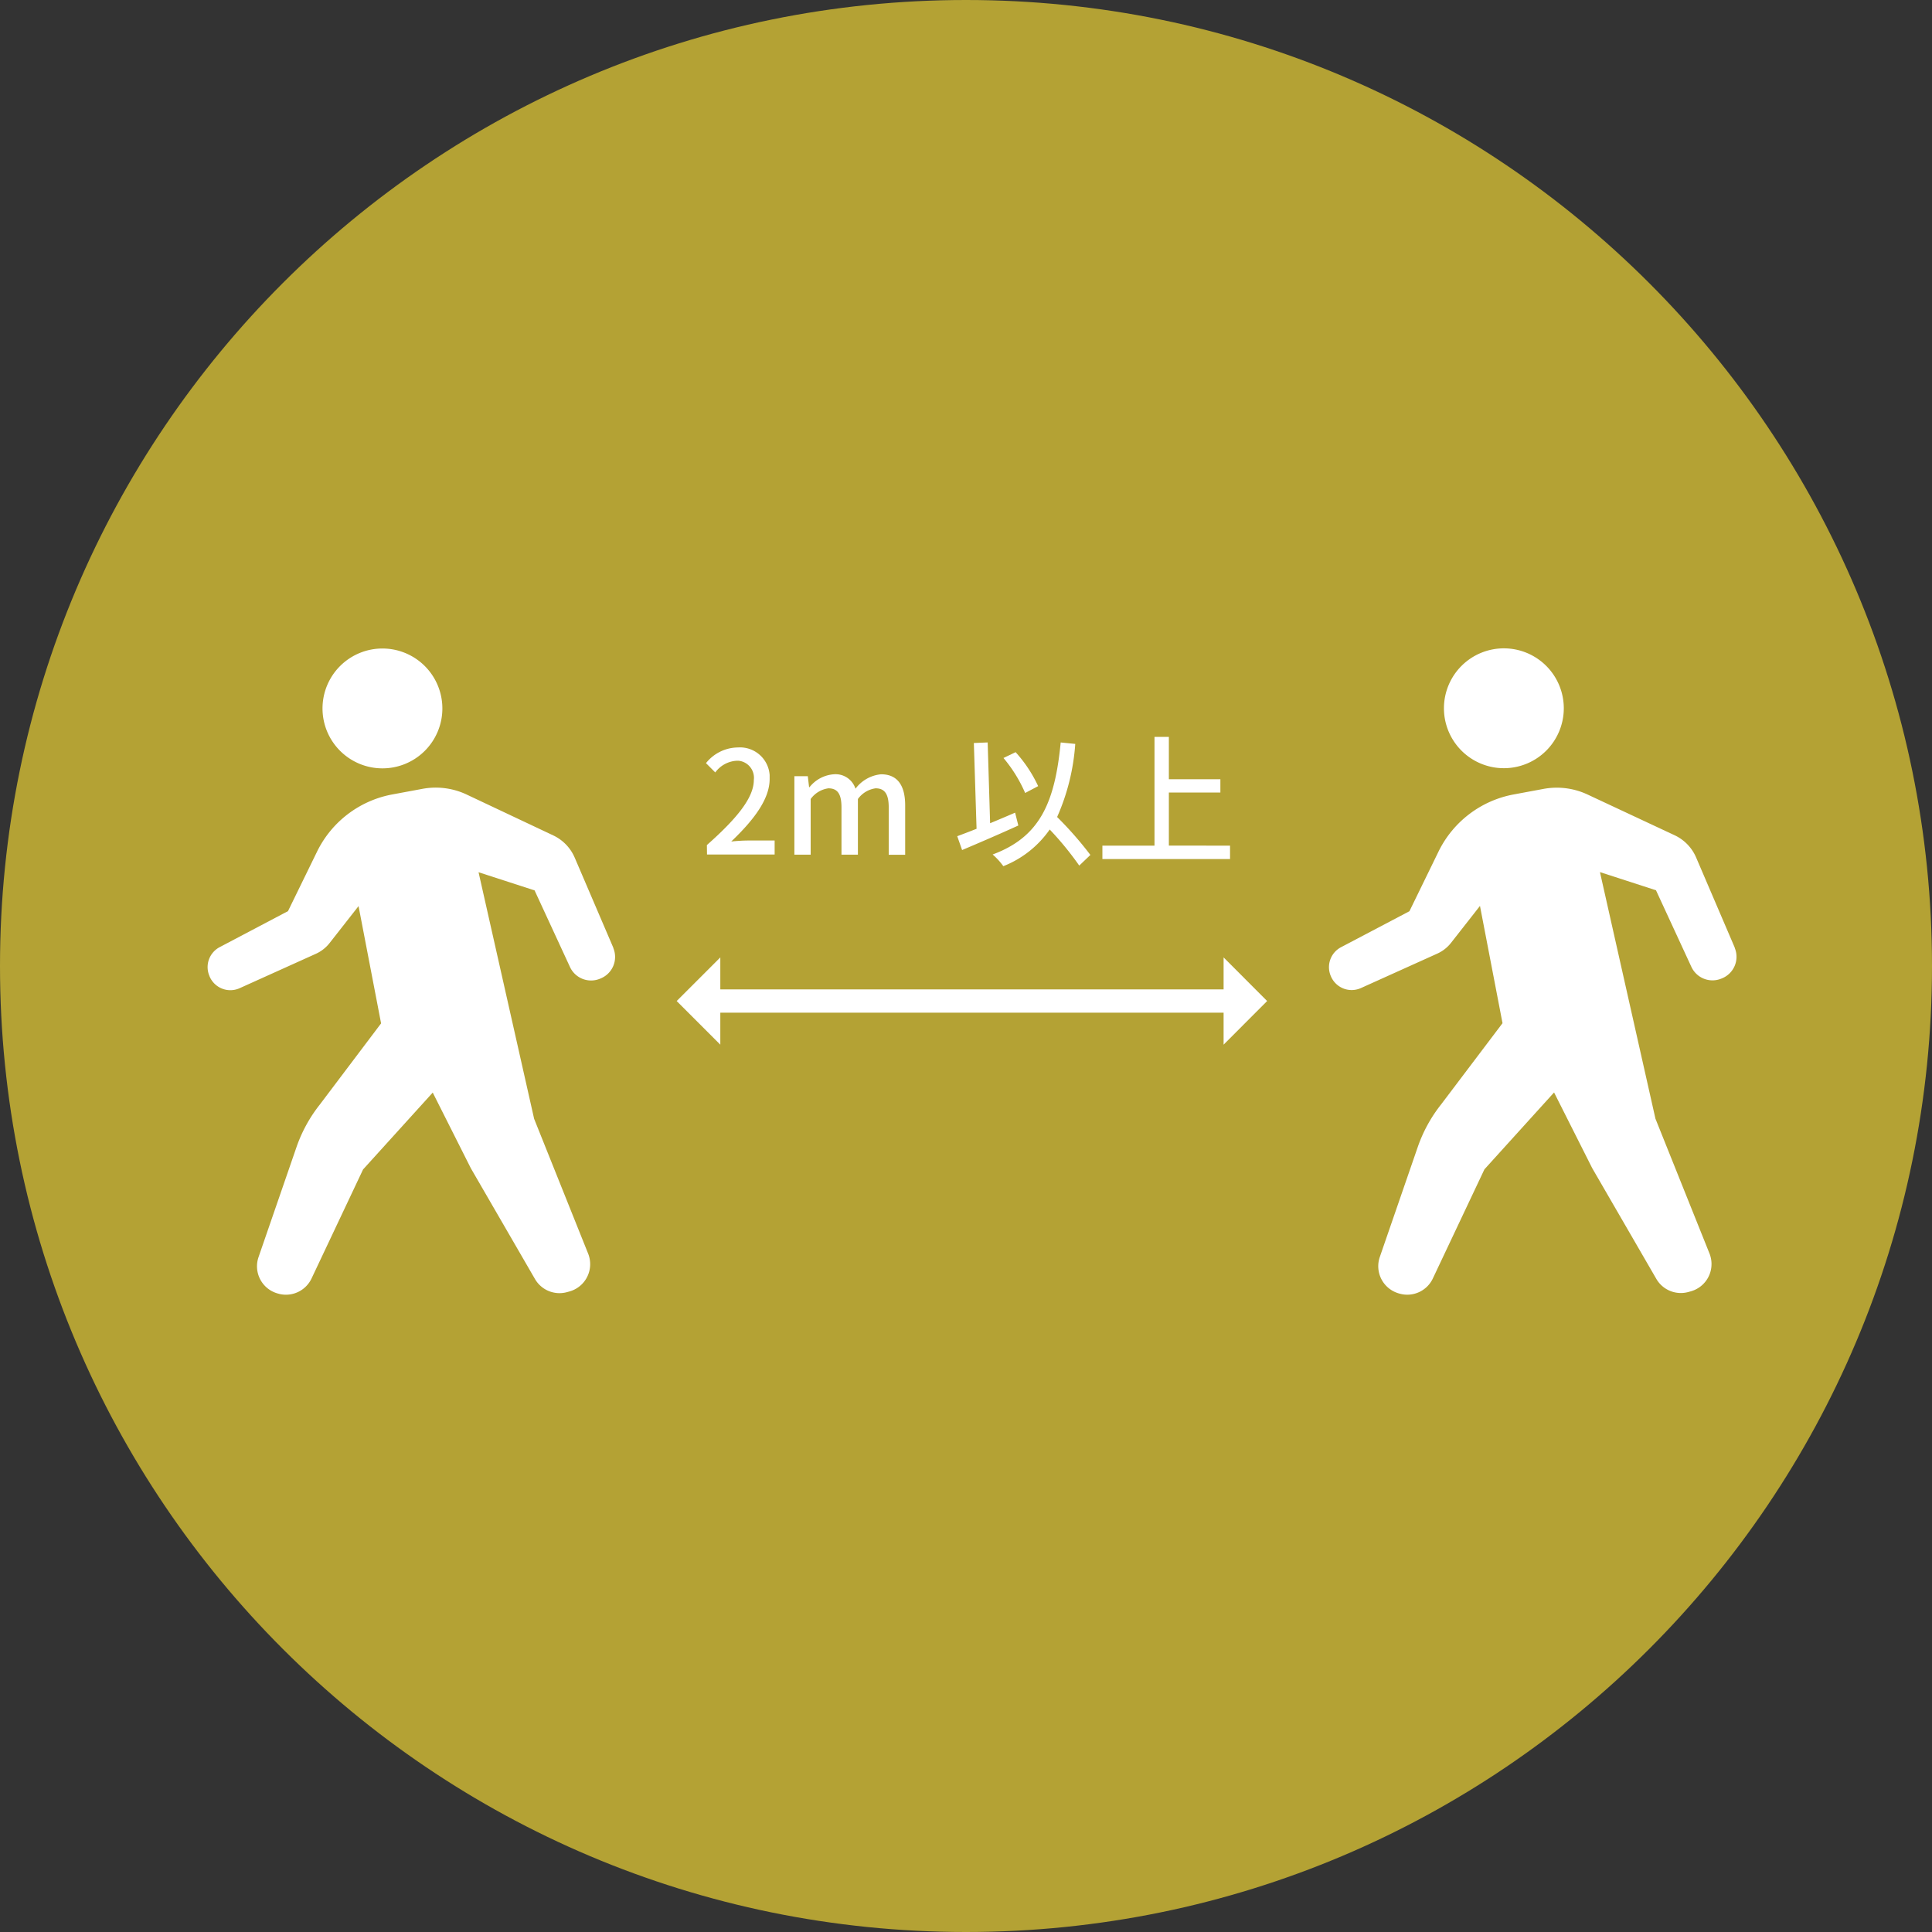 <svg xmlns="http://www.w3.org/2000/svg" viewBox="0 0 600 600"><rect x="0" y="0" width="600" height="600" fill="#333333" stroke="none"/><defs><style>.cls-1{fill:#b4a234;}.cls-2{fill:#fff;}</style></defs><g id="レイヤー_2" data-name="レイヤー 2"><g id="レイヤー_1-2" data-name="レイヤー 1"><g id="グループ_293" data-name="グループ 293"><path id="長方形_1671" data-name="長方形 1671" class="cls-1" d="M300,0h0C465.69,0,600,134.31,600,300h0c0,165.69-134.31,300-300,300h0C134.31,600,0,465.69,0,300H0C0,134.31,134.31,0,300,0Z"/><g id="グループ_221" data-name="グループ 221"><g id="グループ_214" data-name="グループ 214"><path id="パス_1217" data-name="パス 1217" class="cls-2" d="M485.65,220A18.61,18.61,0,1,0,467,238.57,18.61,18.61,0,0,0,485.65,220Z"/><path id="パス_1218" data-name="パス 1218" class="cls-2" d="M413.24,303l.08.19a7,7,0,0,0,9.12,3.75l.19-.08,23.78-10.73a11.27,11.27,0,0,0,4.21-3.31l9-11.48,7,36.42-19.09,25.25a44.93,44.93,0,0,0-7.25,13.25l-11.76,34.08A8.78,8.78,0,0,0,434,401.55c.21.08.44.14.66.2l.18.05A8.78,8.78,0,0,0,445,397l16-33.85,21.63-23.88,11.85,23.52,19.9,34.37a8.8,8.8,0,0,0,10,4.07l.72-.2a8.79,8.79,0,0,0,6.1-10.84,6.78,6.78,0,0,0-.3-.9l-16.79-41.88-17.23-76.57,17.4,5.64,11,23.8a7.22,7.22,0,0,0,9.26,3.65l.27-.11a7.21,7.21,0,0,0,3.94-9.41l0-.1-12-28a13.48,13.48,0,0,0-6.65-6.9L493.1,246.78A22.57,22.57,0,0,0,479.36,245l-9.26,1.72a32.6,32.6,0,0,0-23.39,17.81l-9,18.46L416.4,294.2A7,7,0,0,0,413.24,303Z"/></g><g id="グループ_219" data-name="グループ 219"><g id="グループ_215" data-name="グループ 215"><path id="パス_1219" data-name="パス 1219" class="cls-2" d="M137.38,220a18.61,18.61,0,1,0-18.61,18.62A18.6,18.6,0,0,0,137.38,220Z"/><path id="パス_1220" data-name="パス 1220" class="cls-2" d="M65,303l.07.19A7,7,0,0,0,74.17,307l.19-.08,23.78-10.73a11.35,11.35,0,0,0,4.21-3.31l9-11.48,7,36.42L99.31,343.05a44.93,44.93,0,0,0-7.25,13.25L80.3,390.38a8.76,8.76,0,0,0,5.42,11.16c.23.08.47.15.7.21l.19.06a8.8,8.8,0,0,0,10.14-4.76l16-33.86,21.64-23.88,11.85,23.53,19.9,34.37a8.8,8.8,0,0,0,10,4.06l.72-.2a8.79,8.79,0,0,0,6.1-10.83,6.78,6.78,0,0,0-.3-.9l-16.78-41.88-17.26-76.58,17.4,5.64,11,23.8a7.21,7.21,0,0,0,9.26,3.65l.27-.11a7.21,7.21,0,0,0,3.93-9.41.42.42,0,0,0,0-.1l-12-28a13.55,13.55,0,0,0-6.65-6.9l-26.93-12.71A22.54,22.54,0,0,0,131.1,245l-9.26,1.72a32.63,32.63,0,0,0-23.4,17.81l-9,18.43L68.17,294.17A7,7,0,0,0,65,303Z"/></g><path id="パス_1221" data-name="パス 1221" class="cls-2" d="M393.52,310.88,380,297.33v9.93H223.7v-9.93l-13.55,13.55,13.55,13.55V314.5H380v9.93Z"/><g id="グループ_216" data-name="グループ 216"><path id="パス_1222" data-name="パス 1222" class="cls-2" d="M219.53,262.44c9.62-8.51,14.58-14.85,14.58-20.22a5.33,5.33,0,0,0-4.6-5.95,5.91,5.91,0,0,0-.94,0,8.85,8.85,0,0,0-6.44,3.62L219.25,237a12.82,12.82,0,0,1,9.93-4.87,9.23,9.23,0,0,1,9.84,8.57q0,.62,0,1.23c0,6.29-5,12.8-11.93,19.41,1.69-.18,3.73-.31,5.32-.31h8.16v4.34h-21Z"/><path id="パス_1223" data-name="パス 1223" class="cls-2" d="M246.7,241.05h4.17l.4,3.41h.14a10.61,10.61,0,0,1,7.54-4,6.5,6.5,0,0,1,6.73,4.48,11.24,11.24,0,0,1,7.94-4.48c5.09,0,7.49,3.46,7.49,9.67v15.33H276V250.71c0-4.21-1.32-5.89-4.07-5.89a8.13,8.13,0,0,0-5.5,3.32v17.29h-5.1V250.71c0-4.21-1.28-5.89-4.07-5.89a8.17,8.17,0,0,0-5.5,3.32v17.29H246.7Z"/><path id="パス_1224" data-name="パス 1224" class="cls-2" d="M316.25,256.37c-6,2.74-12.54,5.54-17.46,7.62l-1.51-4.3c1.68-.62,3.77-1.42,6-2.3l-.84-26.64,4.29-.18.76,25.09c2.57-1.06,5.18-2.17,7.76-3.28Zm18.92,12.45A96.61,96.61,0,0,0,326,257.61,31.67,31.67,0,0,1,311.59,269a20.78,20.78,0,0,0-3.32-3.63c14.72-5.45,19.33-16.13,21.14-34.79l4.52.45a67.33,67.33,0,0,1-5.63,22.7,111.09,111.09,0,0,1,10.33,11.78Zm-16.8-22.55a43.87,43.87,0,0,0-6.73-10.87l3.77-1.81a42.34,42.34,0,0,1,7,10.55Z"/><path id="パス_1225" data-name="パス 1225" class="cls-2" d="M382,262.62v4.16H342.36v-4.16h16.18V228.84H363V242h16v4.12H363v16.49Z"/></g></g></g></g></g></g></svg>
